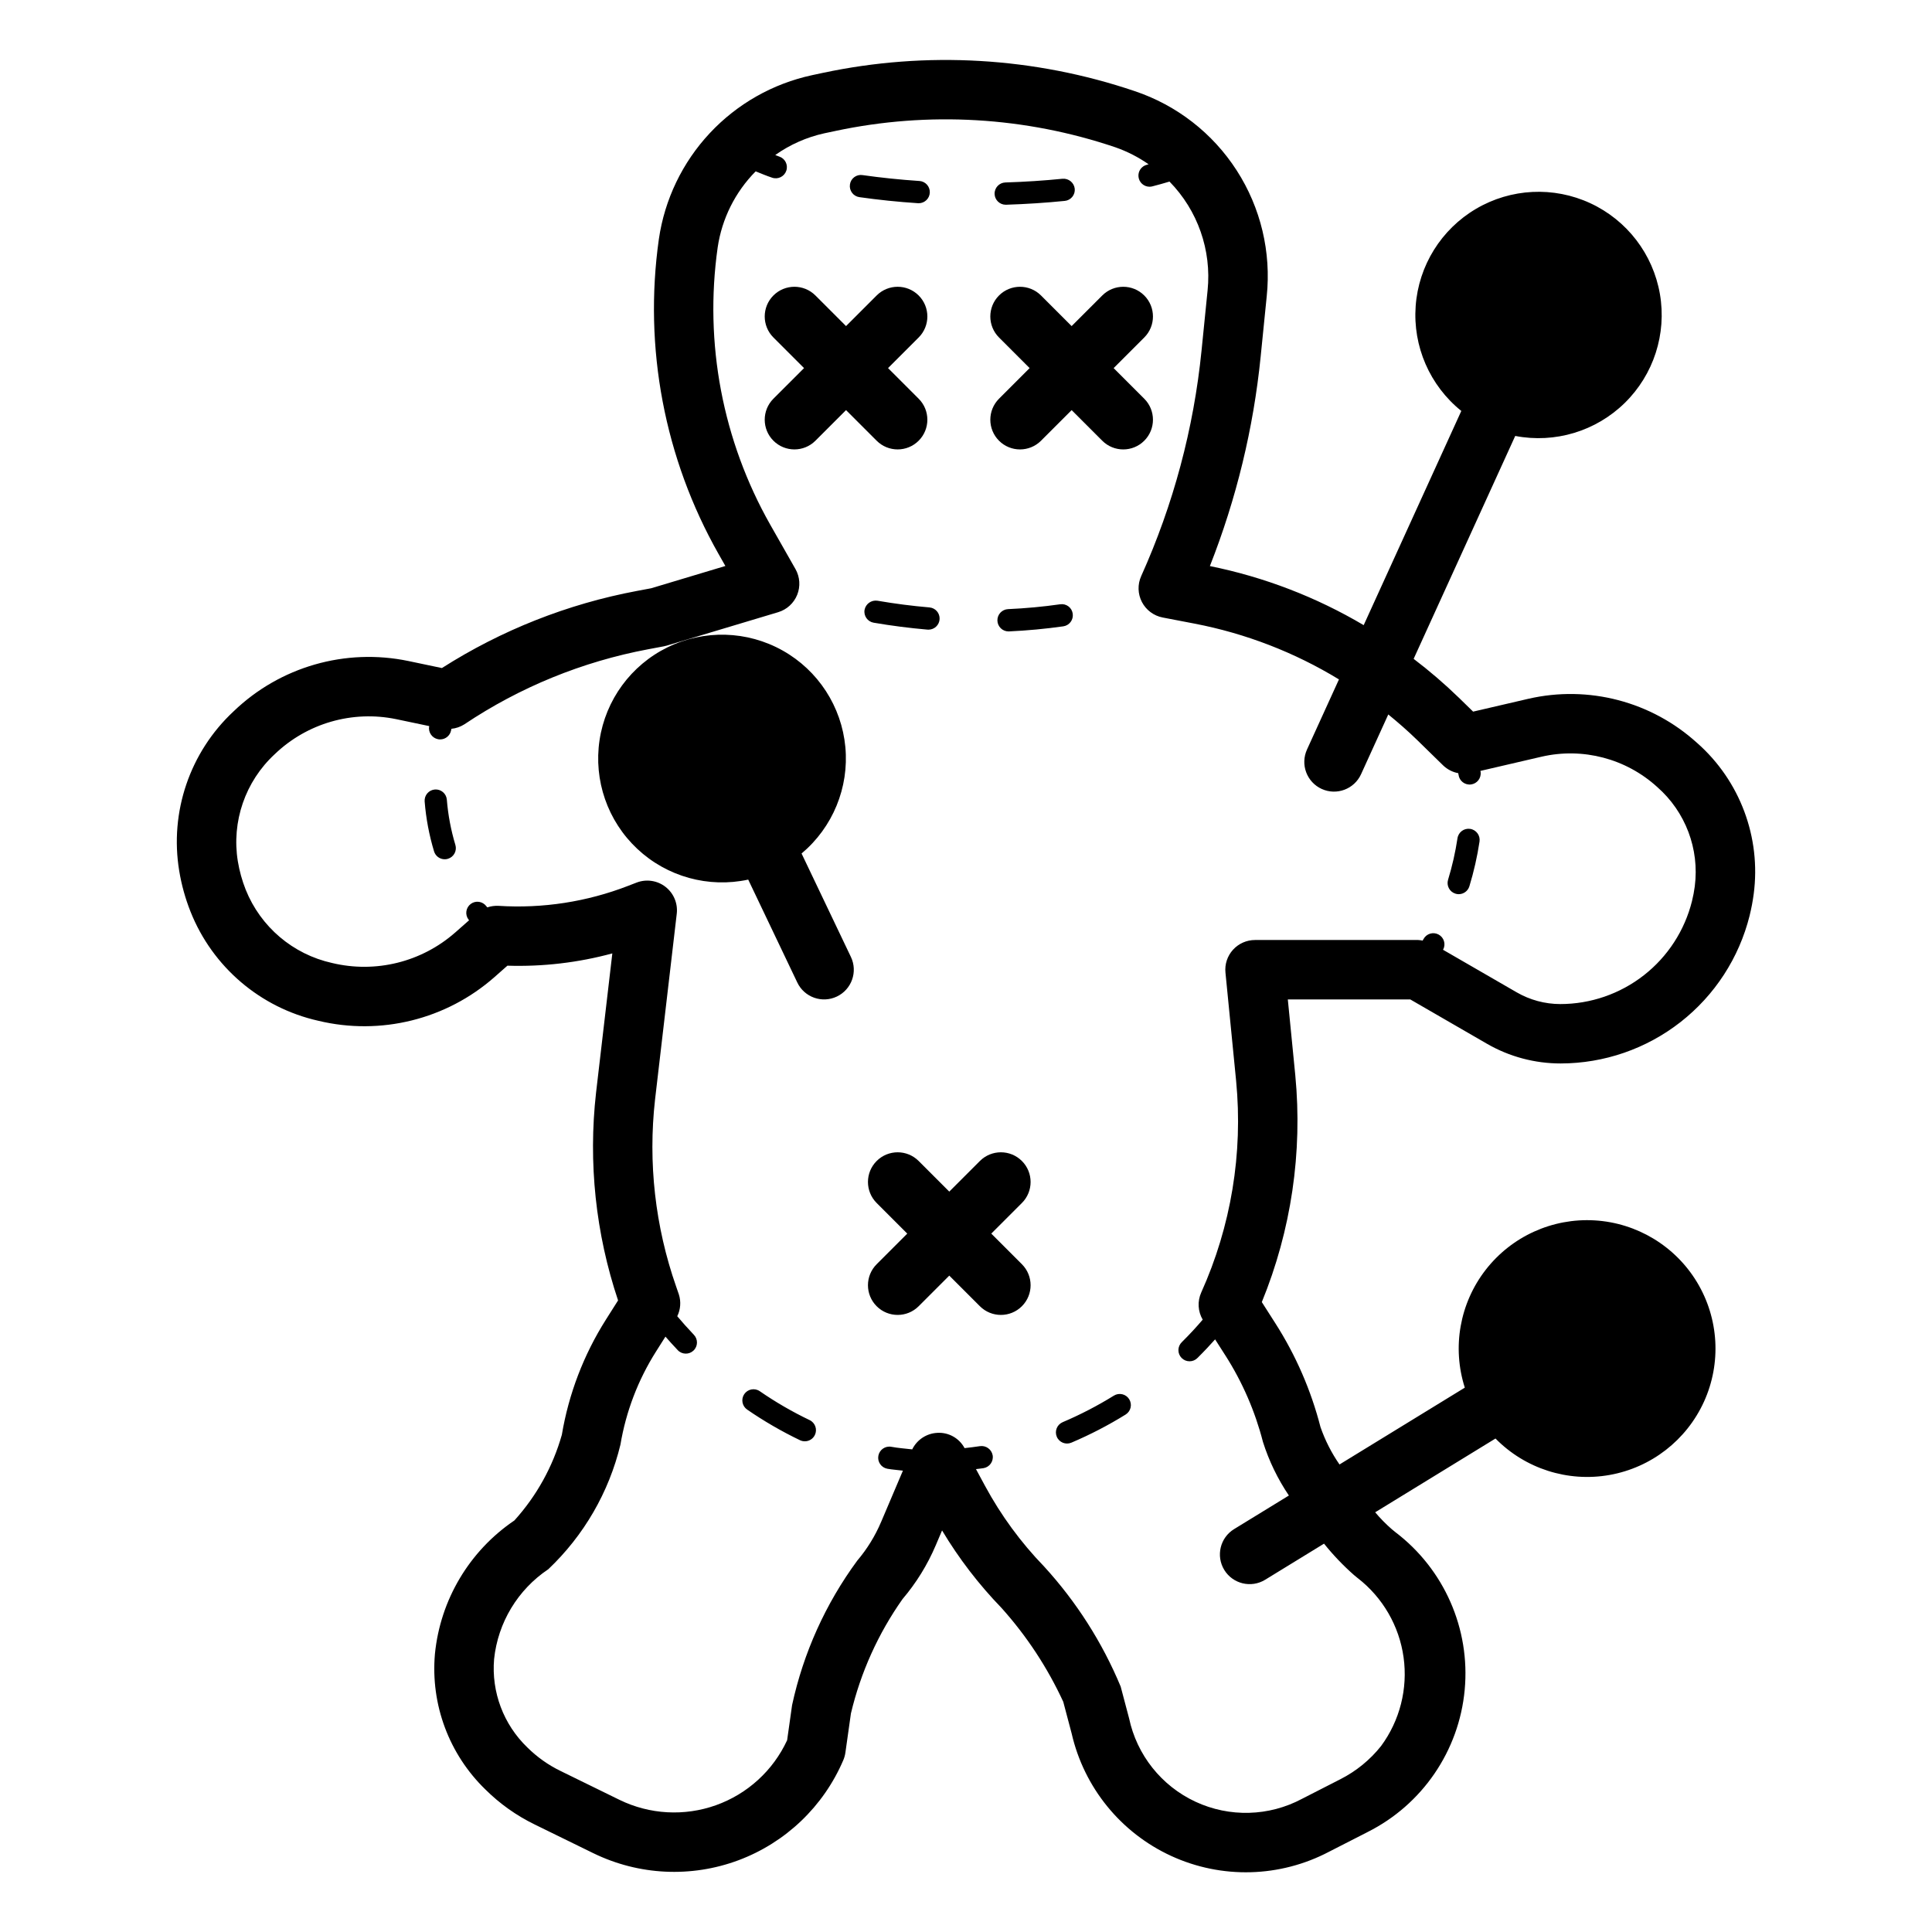 <?xml version="1.0" encoding="UTF-8"?>
<!-- Uploaded to: SVG Repo, www.svgrepo.com, Generator: SVG Repo Mixer Tools -->
<svg fill="#000000" width="800px" height="800px" version="1.1" viewBox="144 144 512 512" xmlns="http://www.w3.org/2000/svg">
 <path d="m593.76 340.9c-12.09-11.004-28.809-15.379-44.738-11.711l-14.633 3.398-3.816-3.727h-0.004c-3.769-3.656-7.758-7.082-11.941-10.258l26.922-59.074c10.527 2.027 21.379-1.246 29.031-8.75 7.656-7.508 11.133-18.293 9.312-28.859-1.824-10.562-8.719-19.559-18.445-24.066-9.727-4.508-21.047-3.953-30.285 1.488-9.238 5.438-15.219 15.066-15.996 25.758-0.781 10.691 3.742 21.086 12.094 27.805l-25.871 56.766c-12.613-7.461-26.391-12.754-40.758-15.656 7.016-17.805 11.547-36.488 13.457-55.527l1.605-15.969c1.223-11.695-1.582-23.457-7.949-33.344-6.363-9.887-15.91-17.305-27.059-21.035-26.594-9-55.121-10.672-82.586-4.836l-2.91 0.621h0.004c-10.387 2.238-19.84 7.598-27.094 15.359-7.254 7.762-11.961 17.555-13.492 28.066-4.082 28.805 1.48 58.152 15.82 83.465l1.805 3.176-19.656 5.902-3.762 0.707c-18.383 3.449-35.934 10.391-51.703 20.441l-8.855-1.859c-16.703-3.488-34.051 1.5-46.348 13.328-11.59 10.793-17 26.668-14.414 42.289 0.609 3.703 1.617 7.324 3 10.809 5.82 14.633 18.488 25.449 33.848 28.906 16.52 3.977 33.941-0.34 46.695-11.57l3.43-3.027c9.375 0.297 18.746-0.801 27.805-3.254l-4.309 36.883v0.004c-2.102 18.562-0.109 37.363 5.832 55.074l-3.242 5.121 0.004-0.004c-5.879 9.289-9.844 19.656-11.664 30.496-2.387 8.438-6.695 16.207-12.578 22.703-11.926 8.074-19.641 21.031-21.055 35.363-1.184 13.391 3.738 26.605 13.398 35.953 3.805 3.777 8.211 6.902 13.031 9.25l15.605 7.641h0.004c12.004 5.844 25.879 6.512 38.391 1.844 12.508-4.672 22.555-14.266 27.797-26.543 0.27-0.637 0.453-1.301 0.551-1.984l1.465-10.387c2.586-10.875 7.227-21.16 13.672-30.297 3.641-4.277 6.609-9.086 8.809-14.258l1.672-3.938c4.438 7.414 9.715 14.293 15.723 20.504 6.68 7.434 12.207 15.832 16.395 24.906l2.223 8.395c3.285 14.336 13.043 26.332 26.406 32.469 13.367 6.137 28.824 5.715 41.836-1.141l10.156-5.188v-0.004c14.52-7.273 24.258-21.52 25.762-37.691 1.504-16.168-5.438-31.969-18.367-41.797l-0.969-0.793c-1.574-1.375-3.039-2.867-4.387-4.469l31.887-19.551c7.859 8 19.156 11.617 30.199 9.664s20.414-9.223 25.055-19.434c4.637-10.211 3.945-22.051-1.848-31.652-5.793-9.602-15.949-15.73-27.145-16.387-11.195-0.656-21.992 4.25-28.867 13.109s-8.945 20.539-5.527 31.219l-33.207 20.359c-2.121-3.059-3.812-6.391-5.035-9.902-2.5-9.734-6.531-19.008-11.941-27.477l-3.613-5.656c7.789-19.023 10.836-39.656 8.871-60.117l-1.98-20.094h32.445l20.32 11.746c5.945 3.434 12.688 5.234 19.551 5.227 11.516-0.016 22.691-3.879 31.762-10.973 9.07-7.098 15.512-17.016 18.301-28.188l0.008-0.039c0.465-1.879 0.824-3.785 1.078-5.703 1.98-15.004-3.637-30.012-14.984-40.027zm-0.621 37.961c-0.176 1.332-0.426 2.656-0.75 3.965-1.945 7.785-6.434 14.695-12.754 19.633-6.32 4.938-14.113 7.625-22.137 7.629-4.062-0.004-8.051-1.078-11.566-3.113l-19.516-11.277 0.035-0.059 0.004-0.004c0.758-1.438 0.207-3.219-1.23-3.981-1.434-0.766-3.215-0.223-3.984 1.211-0.078 0.148-0.145 0.258-0.223 0.402-0.391-0.082-0.785-0.133-1.184-0.156h-43.242c-2.223 0-4.34 0.938-5.836 2.582-1.492 1.648-2.219 3.848-1.996 6.059l2.828 28.719v0.004c1.848 19.176-1.344 38.5-9.258 56.066-1.035 2.316-0.887 4.992 0.398 7.18-1.473 1.73-3.301 3.75-5.531 5.957-0.57 0.547-0.898 1.301-0.906 2.09-0.012 0.789 0.297 1.551 0.852 2.113 0.559 0.562 1.312 0.879 2.106 0.875 0.789 0 1.547-0.316 2.098-0.883 1.785-1.766 3.336-3.422 4.668-4.926l2.715 4.25h0.004c4.512 7.066 7.875 14.805 9.961 22.926 1.598 5.039 3.914 9.824 6.871 14.207l-14.52 8.902c-3.707 2.269-4.867 7.117-2.598 10.824 2.273 3.707 7.121 4.867 10.828 2.598l15.605-9.57c2.406 3.004 5.066 5.789 7.953 8.332l0.965 0.793v-0.004c6.641 5.144 11.008 12.684 12.164 21.004 1.156 8.32-0.988 16.766-5.977 23.523-2.914 3.664-6.586 6.652-10.758 8.773l-10.164 5.195c-8.77 4.684-19.234 4.973-28.25 0.777-9.016-4.199-15.535-12.391-17.598-22.117l-2.223-8.395c-4.871-11.707-11.742-22.48-20.305-31.836-6.164-6.367-11.426-13.551-15.641-21.348l-2.402-4.449c0.66-0.098 1.34-0.145 1.996-0.254h-0.004c1.609-0.27 2.695-1.789 2.43-3.398-0.285-1.598-1.793-2.676-3.394-2.43-1.332 0.223-2.695 0.348-4.047 0.52h-0.004c-1.414-2.648-4.242-4.231-7.238-4.047-2.844 0.145-5.383 1.824-6.637 4.379-1.855-0.215-3.723-0.348-5.543-0.684-1.602-0.289-3.133 0.773-3.43 2.375-0.293 1.602 0.762 3.137 2.363 3.438 1.363 0.25 2.762 0.32 4.144 0.508l-5.789 13.621h-0.004c-1.574 3.707-3.699 7.156-6.309 10.227-8.391 11.402-14.277 24.453-17.27 38.289l-1.312 9.301v0.004c-3.723 8.043-10.527 14.25-18.879 17.227-8.348 2.973-17.547 2.465-25.516-1.414l-15.602-7.641c-3.273-1.582-6.262-3.699-8.844-6.258-6.32-6.078-9.559-14.684-8.816-23.418 1.016-9.676 6.277-18.402 14.367-23.816 9.422-8.93 16.059-20.391 19.113-33.008 1.469-8.781 4.68-17.18 9.445-24.703l2.484-3.93c0.996 1.141 2.062 2.324 3.266 3.59v0.004c1.125 1.18 2.992 1.223 4.172 0.098 1.184-1.125 1.227-2.992 0.102-4.172-1.691-1.777-3.148-3.43-4.406-4.922v-0.004c0.875-1.789 1.031-3.852 0.43-5.754l-0.723-2.098c-5.57-15.906-7.481-32.863-5.59-49.609l5.746-49.199c0.324-2.738-0.812-5.445-2.992-7.137-2.18-1.691-5.086-2.113-7.66-1.121l-2.215 0.852v0.004c-10.934 4.238-22.656 6.051-34.363 5.305-1.004-0.051-2.016 0.086-2.969 0.406-0.078-0.102-0.18-0.195-0.258-0.301-0.465-0.629-1.164-1.047-1.941-1.164-0.773-0.113-1.562 0.082-2.191 0.551-0.629 0.469-1.047 1.168-1.16 1.941-0.113 0.777 0.086 1.566 0.559 2.195 0.051 0.066 0.113 0.125 0.16 0.191l-3.707 3.269v-0.004c-8.914 7.828-21.074 10.832-32.609 8.059-10.363-2.297-18.922-9.562-22.879-19.41-0.965-2.434-1.668-4.965-2.094-7.551-1.703-10.492 1.965-21.141 9.766-28.359 8.551-8.223 20.605-11.699 32.223-9.293l8.73 1.832c-0.156 0.766 0 1.566 0.438 2.215 0.434 0.652 1.109 1.105 1.875 1.258 0.191 0.043 0.391 0.062 0.586 0.059 1.402 0 2.613-0.988 2.891-2.367 0.035-0.168 0.066-0.289 0.102-0.449 1.215-0.117 2.387-0.523 3.418-1.18 14.711-9.852 31.27-16.617 48.676-19.887l4.168-0.785h-0.004c0.273-0.047 0.539-0.113 0.805-0.191l29.52-8.855c2.297-0.691 4.152-2.387 5.047-4.613 0.891-2.223 0.723-4.734-0.461-6.82l-6.691-11.77c-12.621-22.277-17.516-48.102-13.926-73.453 1.117-7.625 4.648-14.695 10.07-20.172 1.445 0.57 2.797 1.164 4.402 1.691h0.004c1.547 0.508 3.215-0.34 3.723-1.887 0.508-1.551-0.336-3.219-1.887-3.727-0.387-0.125-0.68-0.277-1.055-0.406v0.004c3.91-2.773 8.34-4.734 13.02-5.762l2.91-0.613v-0.004c24.691-5.262 50.348-3.762 74.258 4.344 3.109 1.09 6.059 2.602 8.762 4.488-0.156 0.039-0.289 0.086-0.449 0.125h-0.004c-1.449 0.355-2.406 1.734-2.227 3.219 0.176 1.48 1.43 2.598 2.922 2.602 0.238-0.004 0.477-0.031 0.707-0.086 1.625-0.395 3.074-0.848 4.582-1.281 7.481 7.629 11.184 18.195 10.098 28.828l-1.605 15.961v-0.004c-2.07 20.66-7.473 40.848-15.996 59.777-0.988 2.199-0.914 4.723 0.195 6.859 1.109 2.137 3.137 3.648 5.5 4.106l8.445 1.621c13.539 2.606 26.5 7.609 38.273 14.785l-8.477 18.598 0.004-0.004c-0.867 1.902-0.945 4.066-0.211 6.023 0.73 1.957 2.207 3.543 4.109 4.41 3.953 1.805 8.625 0.059 10.43-3.898l7.219-15.844c2.633 2.152 5.203 4.387 7.656 6.781l6.898 6.742c1.102 1.051 2.484 1.762 3.981 2.039 0.02 0.145 0.062 0.281 0.082 0.43v-0.004c0.199 1.617 1.672 2.766 3.289 2.566 1.617-0.199 2.766-1.672 2.566-3.289-0.012-0.105-0.047-0.203-0.059-0.305l16.258-3.777c10.902-2.492 22.332 0.512 30.598 8.043 7.492 6.562 11.223 16.422 9.957 26.301zm-167.36-68.875c-4.707 0.668-9.539 1.121-14.367 1.344h-0.137l-0.004 0.004c-1.605-0.004-2.914-1.285-2.949-2.891-0.035-1.602 1.215-2.941 2.816-3.016 4.641-0.207 9.281-0.637 13.809-1.285v0.004c0.777-0.125 1.57 0.074 2.199 0.547 0.629 0.473 1.039 1.176 1.137 1.957 0.109 0.773-0.09 1.562-0.562 2.188-0.469 0.625-1.168 1.039-1.941 1.148zm-50.246-0.961c-1.609-0.277-2.691-1.805-2.414-3.414 0.305-1.586 1.805-2.648 3.406-2.414 4.609 0.793 9.25 1.391 13.793 1.777h-0.004c1.574 0.137 2.762 1.488 2.691 3.066-0.066 1.578-1.363 2.824-2.941 2.828-0.086 0-0.168 0-0.258-0.008-4.703-0.406-9.504-1.02-14.273-1.836zm-15.578 215.25c-0.488 1.031-1.527 1.684-2.664 1.684-0.441 0-0.875-0.098-1.27-0.281-4.875-2.344-9.559-5.055-14.012-8.121-1.344-0.922-1.688-2.762-0.766-4.109 0.926-1.344 2.766-1.688 4.109-0.762 4.195 2.894 8.613 5.453 13.211 7.656 1.473 0.703 2.094 2.465 1.391 3.934zm16.367-263.48-8.113-8.113-8.113 8.113c-3.074 3.074-8.059 3.074-11.133 0-3.074-3.074-3.074-8.059 0-11.133l8.117-8.113-8.117-8.113c-3.074-3.074-3.074-8.059 0-11.133 3.074-3.074 8.059-3.074 11.133 0l8.113 8.113 8.113-8.113c3.074-3.074 8.059-3.074 11.133 0 3.074 3.074 3.074 8.059 0 11.133l-8.113 8.113 8.113 8.113c3.074 3.074 3.074 8.059 0 11.133s-8.059 3.074-11.133 0zm38.492 202.01-8.113 8.113 8.113 8.113v0.004c3.074 3.074 3.074 8.055 0 11.129-3.074 3.074-8.059 3.074-11.133 0l-8.113-8.113-8.113 8.113c-3.074 3.074-8.059 3.074-11.133 0s-3.074-8.055 0-11.129l8.113-8.113-8.113-8.117c-3.074-3.074-3.074-8.059 0-11.129 3.074-3.074 8.059-3.074 11.133 0l8.113 8.113 8.113-8.113c3.074-3.074 8.059-3.074 11.133 0 3.074 3.07 3.074 8.055 0 11.129zm-6.066-213.14 8.113-8.113-8.113-8.113c-3.074-3.074-3.074-8.059 0-11.133 3.074-3.074 8.059-3.074 11.133 0l8.113 8.113 8.117-8.113c3.07-3.074 8.055-3.074 11.129 0 3.074 3.074 3.074 8.059 0 11.133l-8.113 8.113 8.113 8.113c3.074 3.074 3.074 8.059 0 11.133-3.074 3.074-8.059 3.074-11.129 0l-8.113-8.113-8.117 8.113c-3.074 3.074-8.059 3.074-11.133 0-3.07-3.074-3.07-8.059 0-11.133zm-1.172-54.266c-0.047-1.629 1.23-2.992 2.859-3.043 5.164-0.16 10.258-0.492 15.148-0.984 1.617-0.137 3.047 1.035 3.234 2.644 0.078 0.777-0.156 1.555-0.652 2.16-0.496 0.605-1.211 0.992-1.988 1.066-5.023 0.508-10.254 0.844-15.555 1.016h-0.094c-1.594 0-2.898-1.266-2.953-2.859zm-38.336-2.492c0.098-0.777 0.508-1.484 1.141-1.957 0.629-0.473 1.422-0.672 2.199-0.547 4.856 0.691 9.93 1.215 15.078 1.562v-0.004c1.586 0.109 2.801 1.453 2.75 3.043-0.051 1.59-1.352 2.852-2.941 2.856l-0.199-0.008c-5.297-0.348-10.52-0.891-15.523-1.605h-0.004c-0.773-0.113-1.473-0.523-1.941-1.152-0.469-0.625-0.672-1.41-0.559-2.188zm74.012 321.9v0.004c0.41 0.664 0.543 1.465 0.363 2.227-0.18 0.762-0.652 1.418-1.316 1.832-4.594 2.848-9.398 5.336-14.371 7.449-1.5 0.637-3.231-0.062-3.867-1.562-0.637-1.496 0.059-3.227 1.559-3.867 4.695-1.996 9.23-4.348 13.566-7.031 0.664-0.414 1.469-0.547 2.231-0.367 0.762 0.176 1.422 0.652 1.836 1.32zm-73.754-117.21c1.871 3.922 0.207 8.621-3.715 10.492s-8.621 0.211-10.492-3.715l-13.008-27.273v0.004c-10.543 2.277-21.531-0.766-29.395-8.148-7.867-7.379-11.605-18.152-10-28.816s8.344-19.863 18.031-24.602c9.688-4.738 21.086-4.418 30.492 0.859 9.406 5.277 15.617 14.84 16.617 25.578 1 10.738-3.34 21.285-11.605 28.211zm-104.82-29.691c0.227 0.75 0.148 1.559-0.219 2.25-0.371 0.691-1 1.207-1.75 1.434-0.277 0.086-0.566 0.133-0.855 0.129-1.301 0-2.445-0.848-2.824-2.09-1.301-4.305-2.137-8.738-2.492-13.223-0.062-0.781 0.184-1.555 0.691-2.148 0.508-0.598 1.23-0.969 2.012-1.031 0.777-0.066 1.551 0.184 2.148 0.691 0.598 0.508 0.965 1.23 1.027 2.012 0.328 4.062 1.086 8.078 2.262 11.977zm271.41-0.883c-0.605 4.012-1.508 7.973-2.688 11.855-0.383 1.238-1.527 2.09-2.828 2.09-0.289 0-0.578-0.043-0.855-0.133-0.75-0.227-1.379-0.742-1.746-1.434-0.371-0.688-0.449-1.5-0.223-2.246 1.102-3.606 1.938-7.285 2.5-11.012 0.242-1.613 1.746-2.723 3.359-2.481 1.613 0.242 2.723 1.746 2.481 3.359z"/>
</svg>